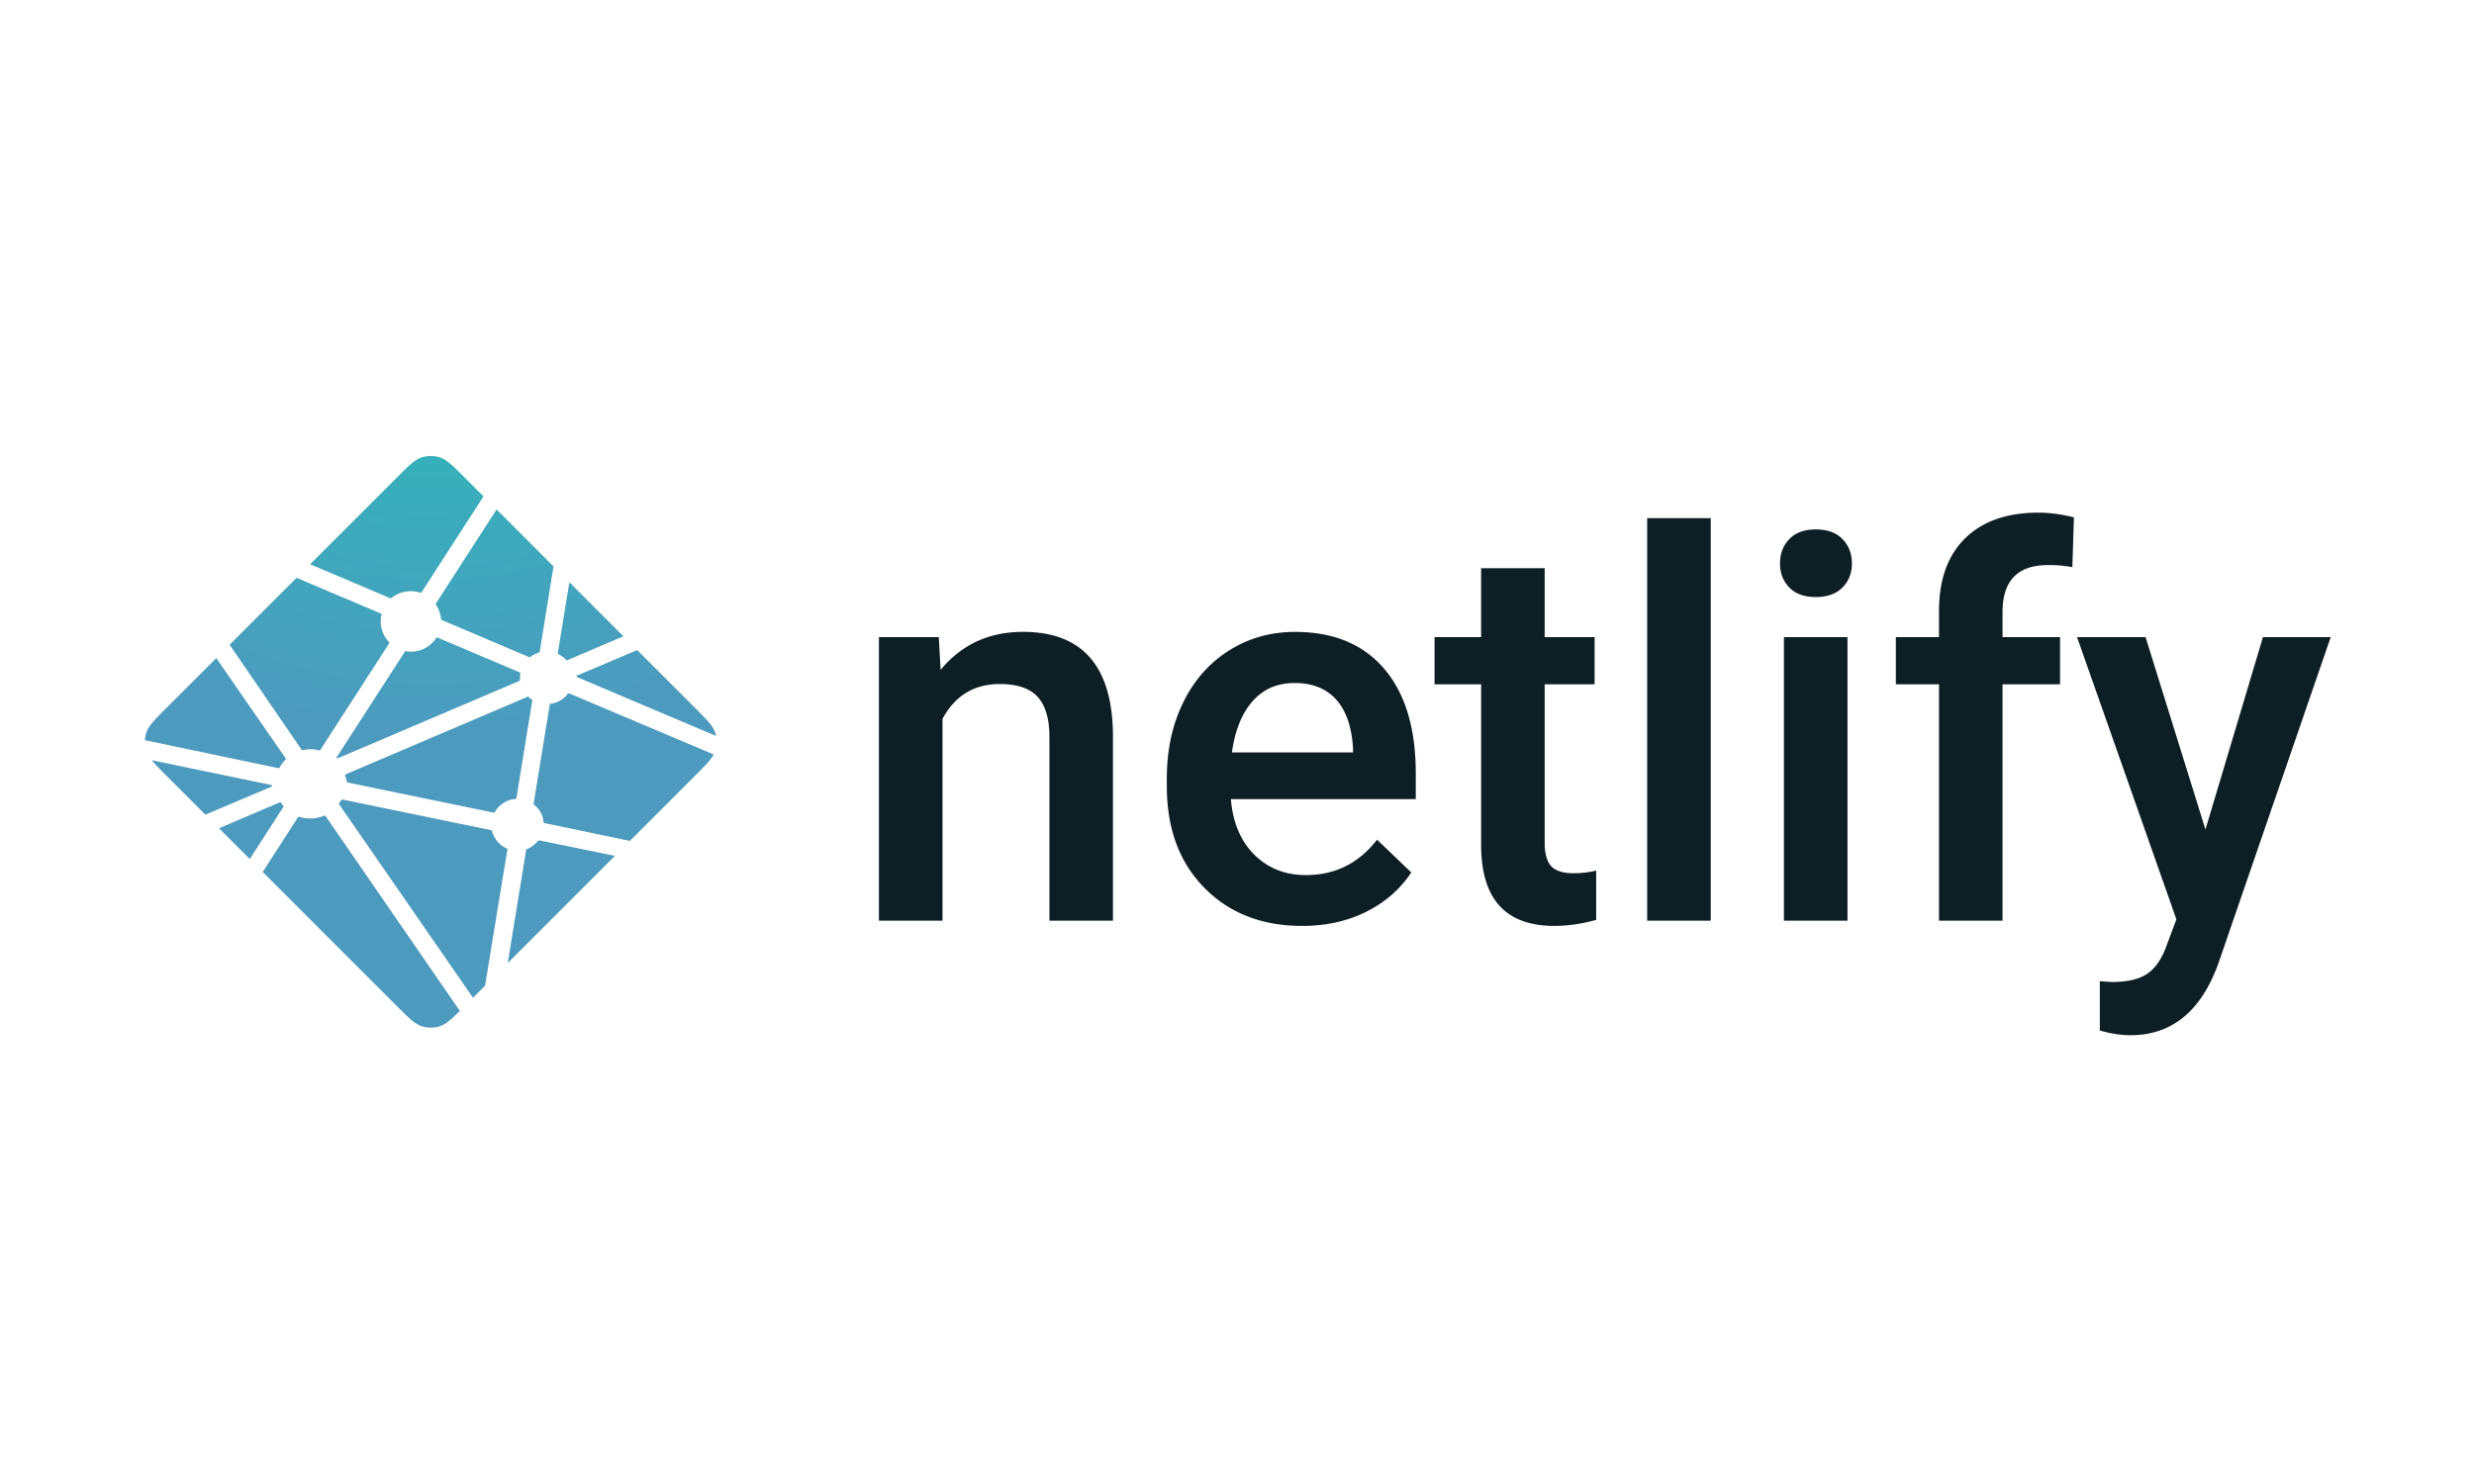 <svg width="640" height="384" viewBox="0 0 640 384" xmlns="http://www.w3.org/2000/svg"><title>Netlify logo</title><defs><radialGradient cx="50%" cy="-50%" fx="50%" fy="-50%" r="100.11%" gradientTransform="matrix(1 0 0 .999 0 0)" id="a"><stop stop-color="#20C6B7" offset="0%"/><stop stop-color="#4D9ABF" offset="100%"/></radialGradient></defs><g fill-rule="nonzero" fill="none"><path d="M242.856 164.86l.474 8.48c5.412-6.558 12.517-9.838 21.31-9.838 15.24 0 22.997 8.75 23.267 26.248v48.483h-16.431V190.7c0-4.656-1.003-8.101-3.009-10.342-2.006-2.238-5.288-3.357-9.843-3.357-6.63 0-11.572 3.01-14.812 9.02v52.213h-16.439V164.86h15.49-.007zm94.03 74.731c-10.415 0-18.862-3.287-25.33-9.864-6.473-6.577-9.71-15.338-9.71-26.278v-2.033c0-7.322 1.409-13.869 4.228-19.632 2.816-5.763 6.777-10.25 11.873-13.463 5.095-3.206 10.776-4.81 17.048-4.81 9.963 0 17.666 3.186 23.097 9.558 5.438 6.377 8.154 15.393 8.154 27.058v6.647h-47.829c.502 6.056 2.515 10.848 6.056 14.374 3.54 3.525 7.996 5.288 13.361 5.288 7.53 0 13.662-3.047 18.399-9.154l8.86 8.48c-2.932 4.382-6.843 7.784-11.734 10.203-4.895 2.419-10.383 3.626-16.47 3.626h-.004zm-1.96-62.857c-4.513 0-8.15 1.582-10.924 4.745-2.777 3.163-4.543 7.573-5.311 13.224h31.32v-1.223c-.363-5.516-1.828-9.682-4.397-12.51-2.573-2.824-6.133-4.236-10.688-4.236zm64.665-29.704v17.834h12.921v12.206h-12.921v40.957c0 2.8.555 4.822 1.658 6.068 1.103 1.242 3.078 1.863 5.921 1.863a25.261 25.261 0 0 0 5.747-.679v12.75c-3.741 1.041-7.348 1.558-10.823 1.558-12.624 0-18.939-6.982-18.939-20.95v-41.571h-12.05V164.86h12.043v-17.834h16.435l.008.004zm42.957 91.207h-16.44V134.08h16.44v104.157zm35.377 0h-16.439v-73.373h16.44v73.373zm-17.453-92.43c0-2.526.798-4.629 2.399-6.303 1.605-1.67 3.892-2.508 6.866-2.508 2.977 0 5.276.838 6.904 2.508 1.62 1.674 2.43 3.777 2.43 6.307 0 2.485-.81 4.552-2.43 6.203-1.628 1.651-3.927 2.477-6.904 2.477-2.974 0-5.261-.826-6.866-2.477-1.6-1.647-2.4-3.718-2.4-6.203v-.004zm41.129 92.43v-61.171h-11.163V164.86h11.163v-6.712c0-8.14 2.252-14.42 6.761-18.852 4.513-4.429 10.823-6.643 18.939-6.643 2.889 0 5.955.405 9.203 1.219l-.405 12.884a32.3 32.3 0 0 0-6.291-.54c-7.85 0-11.772 4.043-11.772 12.137v6.507h14.88v12.206h-14.88v61.167H501.6v.004zm68.927-23.597l14.88-49.776h17.52l-29.083 84.495c-4.467 12.34-12.042 18.513-22.73 18.513-2.392 0-5.03-.41-7.915-1.223v-12.75l3.113.205c4.146 0 7.27-.757 9.369-2.273 2.094-1.512 3.753-4.054 4.971-7.626l2.365-6.307-25.704-73.034h17.723l15.49 49.776z" fill="#0E1E25"/><path d="M144.564 169.324l-.054-.023c-.03-.012-.062-.024-.089-.05a.424.424 0 0 1-.108-.36l2.982-18.23 13.982 13.987-14.541 6.188a.32.32 0 0 1-.128.023h-.057a.4.4 0 0 1-.078-.066 6.619 6.619 0 0 0-1.909-1.47zm20.281-1.111l14.95 14.952c3.105 3.11 4.66 4.66 5.227 6.458.085.266.154.532.208.806l-35.729-15.134a2.805 2.805 0 0 0-.058-.023c-.142-.058-.308-.123-.308-.27 0-.146.17-.216.312-.274l.047-.019 15.351-6.496zm19.776 27.015c-.772 1.45-2.276 2.955-4.822 5.505l-16.856 16.854-21.8-4.54-.116-.024c-.193-.03-.397-.065-.397-.239a6.581 6.581 0 0 0-2.527-4.602c-.088-.089-.065-.228-.038-.355 0-.02 0-.039.008-.054l4.1-25.175.015-.085c.023-.193.058-.417.232-.417a6.673 6.673 0 0 0 4.474-2.565c.035-.038.058-.08.104-.104.123-.058.27 0 .397.054l37.222 15.747h.004zm-25.554 26.236l-27.717 27.721 4.744-29.164.008-.038a.523.523 0 0 1 .023-.112c.038-.093.139-.131.235-.17l.046-.02a7.136 7.136 0 0 0 2.681-1.994c.093-.108.204-.212.347-.231a.347.347 0 0 1 .112 0l19.517 4.012.004-.004zm-33.584 33.589l-3.124 3.124-34.541-49.926a1.636 1.636 0 0 0-.039-.054c-.054-.073-.112-.146-.1-.231 0-.062.042-.116.085-.162l.038-.05c.105-.155.193-.309.29-.475l.077-.135.011-.011c.054-.093.105-.182.197-.232.081-.038.193-.023.282-.004l38.266 7.893c.107.017.208.06.294.127.05.05.061.105.073.166a6.778 6.778 0 0 0 3.965 4.533c.108.054.062.174.012.301a.918.918 0 0 0-.058.174c-.482 2.931-4.617 28.153-5.728 34.962zm-6.526 6.523c-2.303 2.28-3.66 3.487-5.196 3.973a7.713 7.713 0 0 1-4.652 0c-1.797-.57-3.352-2.121-6.457-5.23l-34.687-34.693 9.06-14.053a.578.578 0 0 1 .155-.181c.096-.07.235-.039.35 0a9.387 9.387 0 0 0 6.319-.32c.104-.04.208-.066.29.007.04.037.076.078.107.124l34.71 50.377v-.004zM64.62 222.282l-7.957-7.959 15.714-6.704a.324.324 0 0 1 .127-.027c.131 0 .208.13.278.25.158.243.325.48.501.71l.05.062c.047.066.016.131-.03.193l-8.68 13.475h-.003zm-11.479-11.48l-10.067-10.07c-1.713-1.712-2.955-2.954-3.819-4.023l30.61 6.35.116.02c.19.03.398.065.398.242 0 .193-.228.282-.42.355l-.09.039-16.728 7.086zm-15.644-19.27c.034-.648.151-1.29.347-1.91.57-1.797 2.121-3.348 5.23-6.457l12.883-12.885c5.931 8.61 11.88 17.209 17.843 25.797.104.138.22.293.1.409-.563.62-1.126 1.3-1.523 2.036a.617.617 0 0 1-.193.24c-.05.03-.104.019-.162.007h-.008l-34.517-7.24v.003zm21.908-24.7l17.315-17.325c1.631.714 7.56 3.217 12.856 5.455 4.011 1.697 7.668 3.24 8.817 3.742.116.046.22.092.27.208.031.07.016.158 0 .231a7.728 7.728 0 0 0 2.017 7.052c.116.116 0 .282-.1.424l-.054.081-17.588 27.247a.534.534 0 0 1-.166.193c-.093.058-.224.03-.332.004a8.77 8.77 0 0 0-2.094-.286c-.633 0-1.32.116-2.014.243h-.004c-.077.012-.146.027-.208-.019a.81.81 0 0 1-.174-.197l-18.545-27.053h.004zm20.821-20.824l22.425-22.428c3.105-3.106 4.66-4.66 6.457-5.228a7.713 7.713 0 0 1 4.652 0c1.797.567 3.352 2.122 6.457 5.228l4.86 4.86-15.95 24.705a.598.598 0 0 1-.158.185c-.096.065-.231.038-.347 0a8.088 8.088 0 0 0-7.405 1.427c-.105.108-.259.046-.39-.011-2.083-.907-18.283-7.754-20.601-8.738zm48.237-14.18l14.727 14.728-3.549 21.98v.059a.52.52 0 0 1-.03.146c-.039.077-.116.093-.193.116a7.058 7.058 0 0 0-2.114 1.053.594.594 0 0 0-.077.066c-.043.046-.085.088-.154.096a.44.44 0 0 1-.166-.027l-22.441-9.536-.043-.02c-.142-.057-.312-.127-.312-.273a8.48 8.48 0 0 0-1.196-3.53c-.108-.177-.227-.363-.135-.544l15.683-24.315zm-15.166 33.198l21.037 8.911c.116.054.243.105.293.224.02.072.02.148 0 .22a5.23 5.23 0 0 0-.116 1.015v.59c0 .146-.15.208-.289.266l-.042.016c-3.333 1.423-46.787 19.955-46.853 19.955-.066 0-.135 0-.2-.065-.116-.116 0-.278.104-.425a2.93 2.93 0 0 0 .054-.077l17.287-26.772.031-.046c.1-.162.216-.344.401-.344l.174.027c.393.054.74.104 1.091.104a7.81 7.81 0 0 0 6.519-3.46.617.617 0 0 1 .131-.154c.104-.077.259-.039.378.015zM89.206 200.46l47.366-20.203s.07 0 .135.066c.259.258.478.432.69.594l.105.066c.096.054.193.115.2.216 0 .038 0 .061-.007.096l-4.058 24.928-.016.1c-.027.193-.054.413-.235.413a6.669 6.669 0 0 0-5.296 3.268l-.019.03c-.054.09-.104.174-.193.22-.08.04-.185.024-.27.004l-37.773-7.792c-.038-.008-.586-2.002-.629-2.006z" fill="url(#a)"/></g></svg>
